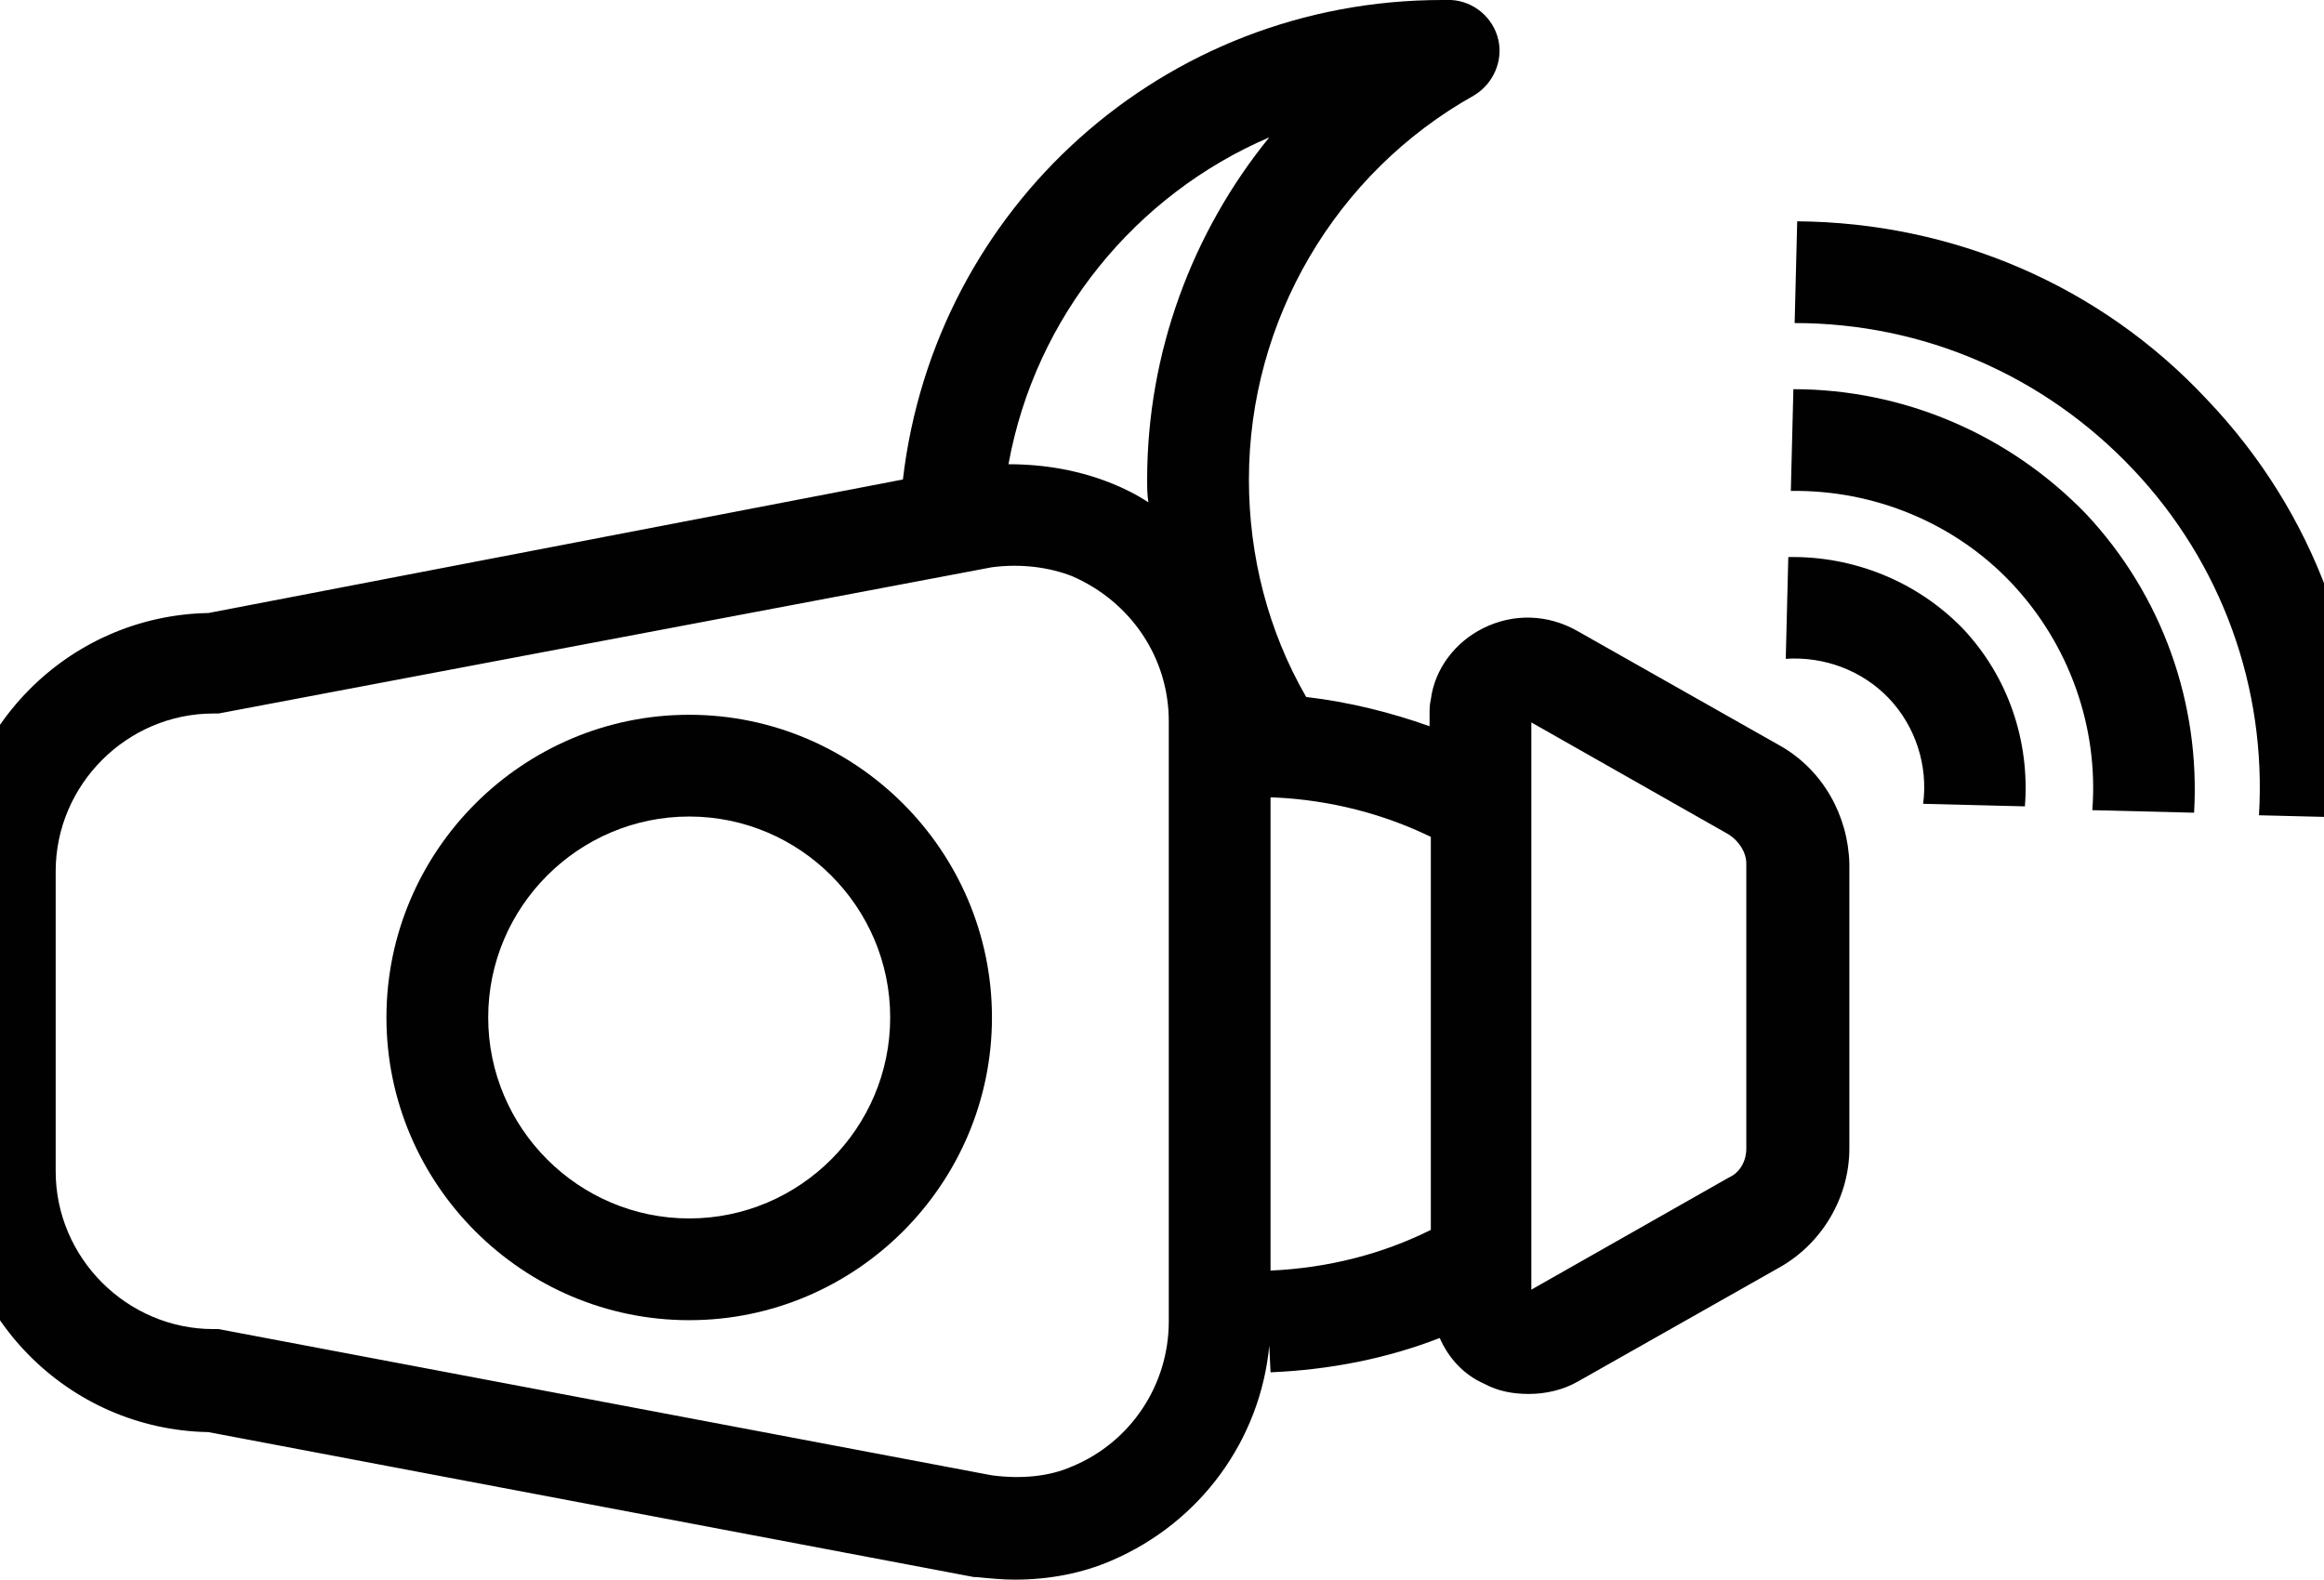 <?xml version="1.0" encoding="UTF-8"?>
<svg xmlns="http://www.w3.org/2000/svg" width="200" height="136" viewBox="0 0 200 136" fill="none">
  <path d="M189.915 34.375C180.719 24.523 168.02 19.158 154.664 19.049L154.445 27.807C165.502 27.807 175.902 32.295 183.566 40.397C191.229 48.498 195.061 59.226 194.404 70.174L203.162 70.393C203.928 57.037 199.221 44.119 189.915 34.375Z" fill="#000100"></path>
  <path d="M154.336 33.499L154.117 42.258C161.233 42.148 168.239 44.994 173.165 50.249C178.092 55.504 180.61 62.62 180.062 69.736L188.82 69.955C189.368 60.54 186.084 51.235 179.515 44.228C172.837 37.331 163.751 33.499 154.336 33.499Z" fill="#000100"></path>
  <path d="M153.898 47.95L153.679 56.708C156.963 56.489 160.247 57.694 162.546 60.102C164.845 62.511 165.94 65.904 165.502 69.189L174.26 69.408C174.698 63.824 172.837 58.241 168.896 54.081C164.955 50.03 159.481 47.841 153.898 47.95ZM153.131 64.153L135.725 54.3C133.207 52.877 130.251 52.767 127.624 54.081C125.215 55.285 123.464 57.584 123.135 60.212C123.026 60.65 123.026 61.087 123.026 61.416V62.511C119.632 61.306 116.129 60.431 112.407 59.993C109.122 54.3 107.48 47.841 107.48 41.272C107.48 27.588 114.924 14.889 126.857 8.211C128.499 7.225 129.375 5.255 128.937 3.394C128.499 1.533 126.857 0.109 124.887 0H124.12C100.145 0 80.44 17.845 77.703 41.272L17.929 52.767C5.777 52.986 -3.966 62.949 -3.966 75.1V100.937C-3.966 113.088 5.777 123.051 17.929 123.27L83.833 135.75H84.052C85.147 135.859 86.242 135.969 87.337 135.969C90.293 135.969 93.139 135.421 95.657 134.327C103.32 131.042 108.465 123.926 109.232 115.825L109.341 118.124C114.487 117.905 119.413 116.92 123.901 115.168C124.668 116.92 125.982 118.343 127.733 119.11C128.937 119.766 130.251 119.985 131.565 119.985C132.988 119.985 134.521 119.657 135.834 118.891L153.241 109.038C156.854 106.958 159.153 103.017 159.153 98.856V74.334C159.043 70.174 156.854 66.233 153.131 64.153ZM123.135 105.863C118.975 107.943 114.268 109.147 109.341 109.366V68.641H109.67C114.487 68.86 119.085 70.064 123.135 72.035V105.863ZM109.232 11.823C102.554 20.034 98.722 30.434 98.722 41.272C98.722 41.929 98.722 42.586 98.832 43.243C97.846 42.586 96.751 42.039 95.657 41.601C92.92 40.506 89.964 39.959 86.789 39.959C89.088 27.259 97.737 16.75 109.232 11.823ZM100.583 113.745C100.583 119.219 97.299 124.145 92.263 126.225C90.293 127.101 87.884 127.32 85.366 126.992L18.805 114.402H18.367C10.923 114.402 4.792 108.271 4.792 100.827V74.991C4.792 67.546 10.923 61.416 18.367 61.416H18.805L85.366 48.826C87.884 48.498 90.293 48.826 92.263 49.593C97.299 51.782 100.583 56.599 100.583 62.073V113.745ZM150.285 98.856C150.285 99.951 149.738 100.937 148.752 101.374L131.784 111.008V62.182L148.752 71.816C149.628 72.363 150.285 73.349 150.285 74.334V98.856Z" fill="#000100"></path>
  <path d="M59.311 61.525C44.969 61.525 33.256 73.239 33.256 87.581C33.256 101.922 44.969 113.636 59.311 113.636C73.652 113.636 85.366 101.922 85.366 87.581C85.366 73.239 73.652 61.525 59.311 61.525ZM59.311 104.878C49.786 104.878 42.014 97.105 42.014 87.581C42.014 78.056 49.786 70.283 59.311 70.283C68.835 70.283 76.608 78.056 76.608 87.581C76.608 97.105 68.835 104.878 59.311 104.878Z" fill="#000100"></path>
</svg>
